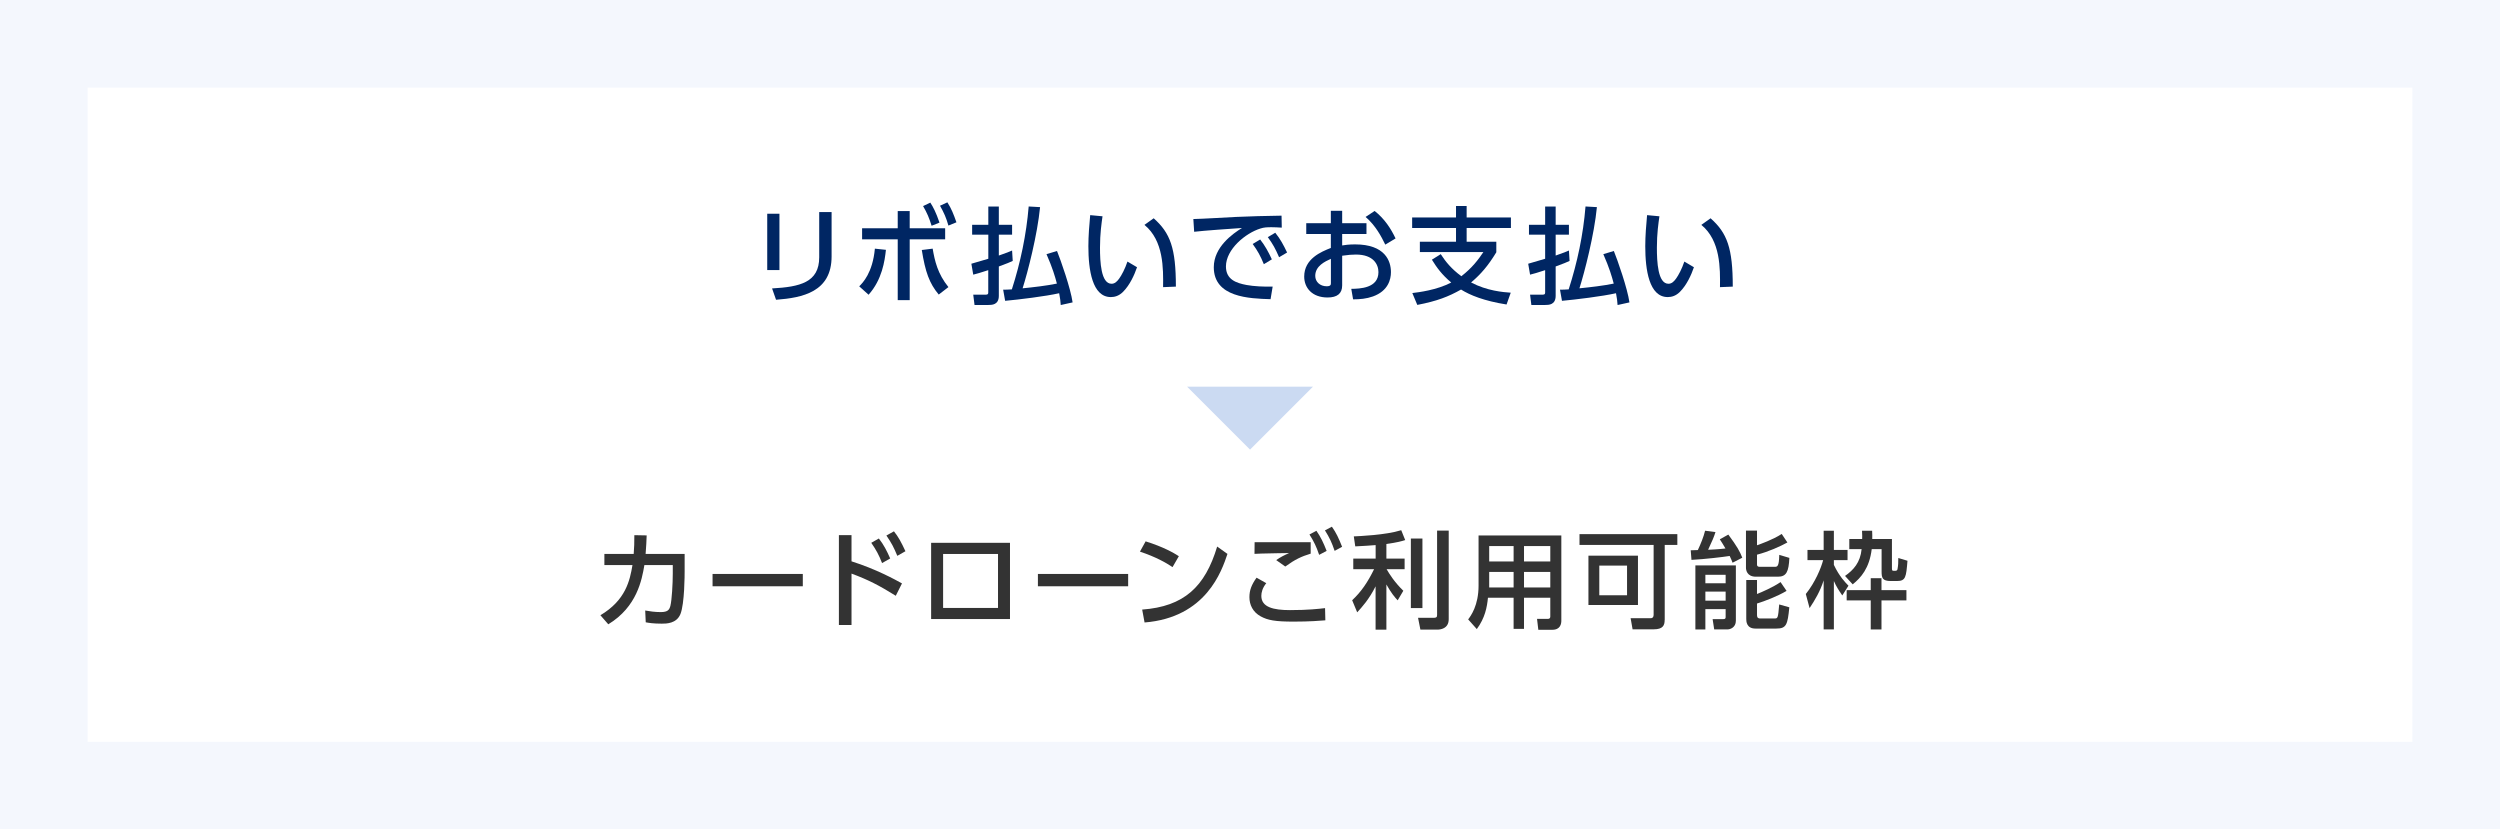 <?xml version="1.0" encoding="UTF-8"?>
<svg xmlns="http://www.w3.org/2000/svg" viewBox="0 0 428 142">
  <defs>
    <style>
      .cls-1 {
        fill: #fff;
      }

      .cls-2 {
        fill: #f4f7fd;
      }

      .cls-3 {
        fill: #333;
      }

      .cls-4 {
        fill: #cbdaf2;
      }

      .cls-5 {
        fill: #002663;
      }
    </style>
  </defs>
  <g id="_カードローン" data-name="カードローン">
    <rect id="_長方形_7829" data-name="長方形 7829" class="cls-2" x="0" y="0" width="428" height="142"/>
    <rect id="_長方形_7830" data-name="長方形 7830" class="cls-1" x="15" y="15" width="398" height="112"/>
  </g>
  <g id="_カードローン-2" data-name="カードローン">
    <g>
      <path class="cls-5" d="M133.44,46.24h-2.09v-9.65h2.09v9.65Zm8.93-2.34c0,6.09-4.99,7.08-9.51,7.42l-.68-1.94c4.75-.27,8.07-1.01,8.07-5.33v-7.74h2.12v7.6Z"/>
      <path class="cls-5" d="M147.1,49.02c.58-.58,2.3-2.3,2.68-6.45l1.89,.2c-.2,1.89-.65,5.1-2.97,7.69l-1.6-1.44Zm8.64,2.36h-2.05v-10.41h-6.1v-1.89h6.1v-2.95h2.05v2.95h6.07v1.89h-6.07v10.41Zm3.93-8.82c.36,2.11,.85,4.3,2.7,6.59l-1.66,1.28c-1.62-1.94-2.3-3.89-2.9-7.63l1.85-.23Zm-.4-7.87c.47,.72,.97,1.66,1.57,3.42l-1.35,.54c-.43-1.37-.76-2.16-1.46-3.37l1.24-.59Zm2.92-.05c.7,1.1,1.06,2.02,1.55,3.42l-1.37,.56c-.4-1.39-.74-2.14-1.44-3.4l1.26-.58Z"/>
      <path class="cls-5" d="M166.3,45.15c.18-.04,2.5-.72,2.9-.85v-4.12h-2.77v-1.69h2.77v-3.13h1.8v3.13h2.27v1.69h-2.27v3.57c1.4-.49,1.75-.63,2.27-.86l.11,1.78c-.49,.23-.95,.43-2.38,.95v5.02c0,1.55-1.17,1.57-1.78,1.57h-2.38l-.22-1.76h2.03c.4,0,.54-.05,.54-.36v-3.84c-1.39,.47-1.91,.59-2.57,.77l-.32-1.87Zm11.76-9.69c-.45,4.7-2.12,11.18-2.99,13.9,1.8-.18,4.16-.45,5.87-.81-.32-1.22-.74-2.66-1.78-5.04l1.8-.54c.61,1.49,2.34,6.41,2.67,8.8l-2.03,.45c-.04-.58-.11-1.24-.27-2.02-2.27,.52-6.99,1.1-9.25,1.3l-.34-1.91c.45,0,.85,0,1.49-.05,1.48-4.61,2.48-9.36,2.88-14.19l1.96,.11Z"/>
      <path class="cls-5" d="M188.75,37.04c-.16,1.15-.43,2.92-.43,5.35s.16,6.19,1.98,6.19c.58,0,.97-.43,1.3-.88,.43-.59,1.01-1.69,1.42-2.92l1.64,.97c-.45,1.31-1.22,3.04-2.41,4.23-.68,.67-1.4,.88-2.07,.88-3.19,0-3.85-4.66-3.85-8.7,0-1.76,.16-3.71,.31-5.33l2.12,.2Zm10.37,12.12c.04-3.19,.11-7.96-3.19-10.66l1.58-1.13c2.84,2.52,3.8,5.1,3.8,11.7l-2.2,.09Z"/>
      <path class="cls-5" d="M219.43,38.97c-.68-.04-1.24-.07-1.73-.07-.79,0-1.3,.02-1.91,.22-2.56,.79-5.91,3.56-5.91,6.5,0,2.25,1.78,2.84,3.53,3.17,1.22,.23,3.04,.32,4.47,.27l-.36,2.16c-3.64-.11-9.72-.31-9.72-5.47,0-3.46,3.24-5.74,4.83-6.72-1.91,.13-6.52,.45-8.19,.65l-.14-2.18c1.31-.02,6.25-.31,7.27-.36,2.75-.13,4.72-.16,7.83-.22l.04,2.05Zm-3.69,2.03c.83,1.06,1.41,2.12,2,3.4l-1.37,.83c-.59-1.44-1.06-2.29-1.91-3.46l1.28-.77Zm2.59-1.15c.85,1.06,1.37,2.02,2.02,3.38l-1.37,.81c-.65-1.49-1.03-2.2-1.93-3.44l1.28-.76Z"/>
      <path class="cls-5" d="M233.94,38.21v1.85h-4.16v1.96c.4-.07,1.12-.18,2.21-.18,5.15,0,6.14,2.86,6.14,4.75,0,1.24-.47,3.22-3.08,4.16-1.12,.4-2.2,.49-3.4,.5l-.31-1.8c1.44-.02,4.65-.09,4.65-2.86,0-1.31-.85-3.01-3.85-3.01-.63,0-1.37,.05-2.36,.2v5.08c0,1.4-.85,2.07-2.5,2.07-2.65,0-4-1.66-4-3.58,0-3.06,2.92-4.25,4.56-4.9v-2.39h-4.21v-1.85h4.21v-2.12h1.94v2.12h4.16Zm-6.09,6.1c-.99,.45-2.68,1.22-2.68,2.92,0,1.01,.81,1.78,1.96,1.78,.72,0,.72-.31,.72-.56v-4.14Zm7.49-8.19c1.71,1.35,2.79,3.03,3.58,4.7l-1.76,1.06c-.68-1.4-1.64-3.24-3.37-4.74l1.55-1.03Z"/>
      <path class="cls-5" d="M257.93,52.13c-3.87-.61-6.27-1.6-7.8-2.56-2.16,1.22-4.11,1.98-7.49,2.63l-.85-2.03c1.08-.13,4.16-.5,6.66-1.8-1.58-1.33-2.45-2.52-3.31-3.91l1.51-.95c.88,1.35,1.82,2.5,3.53,3.78,1.85-1.42,2.92-2.86,3.78-4.14h-10.88v-1.76h6.19v-2.36h-7.51v-1.8h7.51v-1.96h1.82v1.96h7.58v1.8h-7.58v2.36h5.08v1.8c-1.42,2.34-2.65,3.75-4.32,5.17,2.74,1.44,5.47,1.66,6.79,1.75l-.72,2.03Z"/>
      <path class="cls-5" d="M261.63,45.15c.18-.04,2.5-.72,2.9-.85v-4.12h-2.77v-1.69h2.77v-3.13h1.8v3.13h2.27v1.69h-2.27v3.57c1.4-.49,1.75-.63,2.27-.86l.11,1.78c-.49,.23-.95,.43-2.38,.95v5.02c0,1.55-1.17,1.57-1.78,1.57h-2.38l-.22-1.76h2.04c.4,0,.54-.05,.54-.36v-3.84c-1.39,.47-1.91,.59-2.58,.77l-.32-1.87Zm11.76-9.69c-.45,4.7-2.12,11.18-2.99,13.9,1.8-.18,4.16-.45,5.87-.81-.32-1.22-.74-2.66-1.78-5.04l1.8-.54c.61,1.49,2.34,6.41,2.67,8.8l-2.03,.45c-.04-.58-.11-1.24-.27-2.02-2.27,.52-6.99,1.1-9.25,1.3l-.34-1.91c.45,0,.85,0,1.49-.05,1.48-4.61,2.49-9.36,2.88-14.19l1.96,.11Z"/>
      <path class="cls-5" d="M284.09,37.04c-.16,1.15-.43,2.92-.43,5.35s.16,6.19,1.98,6.19c.58,0,.97-.43,1.3-.88,.43-.59,1.01-1.69,1.42-2.92l1.64,.97c-.45,1.31-1.22,3.04-2.41,4.23-.68,.67-1.4,.88-2.07,.88-3.19,0-3.85-4.66-3.85-8.7,0-1.76,.16-3.71,.31-5.33l2.12,.2Zm10.37,12.12c.04-3.19,.11-7.96-3.19-10.66l1.58-1.13c2.84,2.52,3.8,5.1,3.8,11.7l-2.2,.09Z"/>
    </g>
    <g>
      <path class="cls-3" d="M102.79,105.33c4.34-2.59,5.04-5.94,5.49-8.59h-4.81v-1.91h5.02c.09-1.15,.11-1.85,.11-3.21l2.11,.04c-.04,1.15-.07,1.73-.18,3.17h6.68v2.97c0,.5,0,5.55-.72,7.33-.67,1.64-2.43,1.64-3.19,1.64-1.44,0-2.2-.13-2.75-.23l-.09-2.02c.76,.13,1.6,.27,2.65,.27,1.24,0,1.48-.41,1.66-1.06,.25-.99,.41-3.83,.41-5.53v-1.46h-4.86c-.43,2.52-1.26,7.15-6.18,10.14l-1.35-1.55Z"/>
      <path class="cls-3" d="M137.44,98.26v2.11h-15.45v-2.11h15.45Z"/>
      <path class="cls-3" d="M153.36,102c-2.92-1.82-4.75-2.75-7.58-3.8v8.8h-2.16v-15.38h2.16v4.48c4.21,1.33,7.45,3.12,8.64,3.78l-1.06,2.11Zm-2.9-9.81c.83,1.06,1.37,2.12,1.94,3.42l-1.39,.79c-.54-1.4-1.01-2.25-1.85-3.47l1.3-.74Zm2.59-1.22c.76,.95,1.26,1.89,1.96,3.4l-1.39,.79c-.63-1.51-.97-2.16-1.87-3.48l1.3-.72Z"/>
      <path class="cls-3" d="M172.91,92.93v13.05h-13.5v-13.05h13.5Zm-2.05,1.91h-9.4v9.24h9.4v-9.24Z"/>
      <path class="cls-3" d="M193.14,98.26v2.11h-15.45v-2.11h15.45Z"/>
      <path class="cls-3" d="M200.74,97.09c-1.15-.77-2.9-1.76-5.58-2.65l.97-1.76c3.02,.94,4.83,1.98,5.69,2.54l-1.08,1.87Zm-5.2,7.27c7.15-.52,10.77-3.89,12.84-10.79l1.76,1.26c-.97,2.9-3.64,10.89-14.19,11.74l-.41-2.21Z"/>
      <path class="cls-3" d="M216.8,99.82c-.67,.83-.86,1.6-.86,2.2,0,1.94,2.09,2.43,4.9,2.43,3.13,0,4.97-.22,6.01-.34l.05,2.09c-.83,.07-2.74,.22-5.42,.22-3.15,0-4.43-.23-5.65-.9-1.35-.74-1.93-1.98-1.93-3.29,0-1.17,.36-2.12,1.22-3.33l1.67,.94Zm7.6-5.04c-1.6,.49-2.65,.97-4.36,2.21l-1.55-1.1c.74-.52,1.28-.79,2.21-1.21-.81,.02-3.35,.04-4.74,.09-.45,.02-.77,.04-1.19,.05l.02-2h9.6v1.95Zm.97-3.91c.77,1.12,1.17,1.98,1.75,3.44l-1.28,.68c-.5-1.46-.86-2.21-1.66-3.49l1.19-.63Zm2.65-.7c.76,1.08,1.15,1.94,1.75,3.44l-1.28,.7c-.49-1.44-.88-2.27-1.66-3.51l1.19-.63Z"/>
      <path class="cls-3" d="M235.49,93.32c-.99,.09-1.94,.14-3.47,.22l-.25-1.71c.86-.04,5.46-.22,8.12-1.06l.68,1.69c-.56,.18-1.28,.4-3.22,.67v2.5h3.12v1.82h-3.08c.47,.81,1.33,2.2,2.86,3.69l-.97,1.64c-.54-.59-1.08-1.21-1.93-2.72v7.74h-1.85v-7.42c-1.08,2.18-2.36,3.6-3.15,4.45l-.86-2.07c1.55-1.44,2.67-3.1,3.75-5.31h-3.56v-1.82h3.83v-2.3Zm8.03-1.12v11.9h-1.98v-11.9h1.98Zm4.5-1.35v15.16c0,1.67-1.51,1.78-1.93,1.78h-2.92l-.4-2.02h2.7c.45,0,.56-.13,.56-.49v-14.44h1.98Z"/>
      <path class="cls-3" d="M267.3,106.27c0,.49-.14,1.55-1.55,1.55h-2.39l-.22-1.87h1.84c.11,0,.43,0,.43-.41v-3.21h-4.5v5.33h-1.78v-5.33h-4.39c-.16,1.6-.49,3.44-1.91,5.37l-1.48-1.66c.45-.59,1.78-2.38,1.78-5.78v-8.59h14.17v14.6Zm-8.17-12.78h-4.18v2.63h4.18v-2.63Zm0,4.43h-4.18v2.65h4.18v-2.65Zm6.28-4.43h-4.5v2.63h4.5v-2.63Zm0,4.43h-4.5v2.65h4.5v-2.65Z"/>
      <path class="cls-3" d="M284.99,106.14c0,.92-.29,1.6-1.89,1.6h-3.6l-.34-1.91h3.47c.34,0,.47-.25,.47-.58v-11.96h-12.69v-1.85h16.75v1.85h-2.16v12.84Zm-4.57-2.56h-8.48v-8.45h8.48v8.45Zm-1.87-6.75h-4.75v5.08h4.75v-5.08Z"/>
      <path class="cls-3" d="M296.62,96.35c-.13-.34-.2-.54-.5-1.17-1.12,.18-4.3,.56-6.54,.67l-.13-1.64c.54-.02,.61-.02,1.22-.04,.5-1.06,.99-2.27,1.24-3.31l1.78,.23c-.29,.92-.49,1.35-1.26,3.03,.2,0,1.96-.09,2.97-.22-.41-.74-.7-1.13-.97-1.57l1.46-.81c1.51,2.05,1.98,2.9,2.39,3.96l-1.67,.86Zm-6.37,.45h6.93v9.47c0,1.15-.97,1.48-1.39,1.48h-2.32l-.27-1.76h1.85c.23,0,.38-.07,.38-.32v-1.39h-3.47v3.48h-1.71v-10.95Zm1.71,1.6v1.46h3.47v-1.46h-3.47Zm0,2.88v1.55h3.47v-1.55h-3.47Zm8.84-10.43v2.5c.56-.2,2.72-.95,4.23-1.94l.97,1.46c-1.24,.68-3.22,1.58-5.2,2.09v1.67c0,.14,0,.41,.49,.41h2.49c.5,0,.79,0,.83-2.05l1.73,.52c-.11,2.39-.52,3.22-1.96,3.22h-3.76c-1.58,0-1.71-1.19-1.71-1.53v-6.36h1.91Zm-1.84,8.45h1.84v2.39c.76-.29,2.81-1.19,4.03-2.04l1.03,1.51c-1.62,.95-3.75,1.76-5.06,2.16v2.02c0,.43,.25,.54,.5,.54h2.47c.59,0,.63,0,.83-2.4l1.73,.49c-.29,2.99-.5,3.64-2.23,3.64h-3.57c-1.57,0-1.57-1.3-1.57-1.66v-6.66Z"/>
      <path class="cls-3" d="M309.15,101.7c1.6-1.98,2.63-4.48,2.97-5.8h-2.68v-1.75h2.77v-3.29h1.75v3.29h2.34v1.75h-2.34v.81c.94,2,2.02,3.08,2.5,3.56l-1.06,1.67c-.65-.94-1.01-1.51-1.44-2.47v8.28h-1.75v-8.39c-.61,1.91-1.51,3.39-2.41,4.75l-.65-2.43Zm11.36-10.84c.02,.56,.04,.92,.02,1.42h3.37v4.92c0,.4,0,.52,.29,.52h.31c.29,0,.34-.2,.36-.32,.11-.61,.14-1.12,.13-1.87l1.57,.47c-.23,2.79-.29,3.47-1.8,3.47h-1.06c-1.44,0-1.57-.54-1.57-1.64v-3.82h-1.69c-.4,3.28-1.85,4.9-3.26,6.03l-1.31-1.44c1.46-1.03,2.61-2.29,2.84-4.59h-2.11v-1.73h2.2c.02-.34,.02-.58-.02-1.42h1.75Zm5.87,10.17v1.76h-4.27v4.97h-1.84v-4.97h-4.12v-1.76h4.12v-2.04h1.84v2.04h4.27Z"/>
    </g>
    <path id="_パス_6058" data-name="パス 6058" class="cls-4" d="M214,76.97l-10.77-10.77h21.55l-10.77,10.77Z"/>
  </g>
</svg>